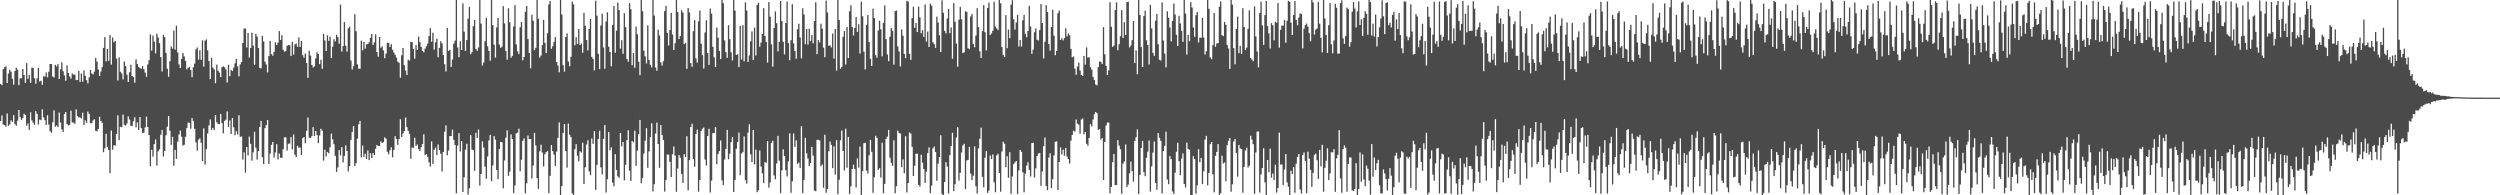 <svg xmlns="http://www.w3.org/2000/svg" width="1920" height="150"><path d="M0 64.394h1v28.585H0zM1 65.357h1v23.313H1zM2 53.173h1v42.427H2zM3 51.640h1v44.448H3zM4 50.958h1v46.385H4zM5 63.750h1v23.411H5zM6 56.478h1v40.145H6zM7 53.522h1v42.092H7zM8 55.042h1v37.340H8zM9 60.443h1v33.227H9zM10 65.046h1v23.372H10zM11 54.535h1v40.745H11zM12 51.985h1v44.603H12zM13 53.485h1v39.234H13zM14 65.416h1v19.047H14zM15 60.154h1v29.701H15zM16 60.121h1v31.980H16zM17 52.992h1v37.758H17zM18 57.608h1v29.810H18zM19 63.730h1v24.576H19zM20 48.500h1v48.070H20zM21 60.542h1v34.252H21zM22 57.497h1v42.224H22zM23 63.701h1v22.587H23zM24 51.923h1v40.535H24zM25 52.290h1v41.966H25zM26 60.045h1v35.758H26zM27 64.333h1v21.012H27zM28 60.196h1v27.289H28zM29 52.036h1v43.616H29zM30 62.555h1v29.237H30zM31 61.976h1v30.367H31zM32 65.165h1v18.733H32zM33 58.590h1v31.497H33zM34 58.905h1v33.404H34zM35 55.662h1v40.356H35zM36 59.381h1v29.146H36zM37 55.115h1v40.549H37zM38 49.152h1v51.592H38zM39 49.141h1v52.806H39zM40 58.748h1v35.249H40zM41 59.481h1v25.257H41zM42 49.804h1v47.501H42zM43 51.043h1v45.269H43zM44 49.240h1v48.460H44zM45 60.658h1v25.842H45zM46 53.206h1v40.877H46zM47 47.922h1v51.369H47zM48 54.750h1v46.591H48zM49 57.969h1v29.633H49zM50 62.007h1v23.986H50zM51 50.205h1v45.060H51zM52 56.041h1v40.253H52zM53 58.747h1v37.092H53zM54 60.417h1v24.581H54zM55 56.422h1v37.513H55zM56 57.346h1v36.816H56zM57 57.369h1v37.696H57zM58 61.544h1v22.475H58zM59 61.422h1v27.730H59zM60 54.484h1v35.633H60zM61 62.946h1v27.285H61zM62 56.425h1v34.504H62zM63 62.697h1v23.849H63zM64 54.049h1v41.940H64zM65 58.288h1v34.181H65zM66 61.571h1v32.806H66zM67 64.042h1v21.625H67zM68 59.384h1v28.072H68zM69 53.721h1v40.875H69zM70 56.424h1v38.251H70zM71 57.139h1v35.378H71zM72 54.996h1v36.552H72zM73 44.460h1v56.059H73zM74 47.306h1v53.584H74zM75 53.387h1v45.678H75zM76 58.387h1v31.334H76zM77 54.932h1v37.901H77zM78 51.562h1v42.744H78zM79 36.755h1v80.177H79zM80 28.450h1v85.495H80zM81 47.154h1v55.606H81zM82 37.514h1v75.273H82zM83 46.736h1v68.397H83zM84 26.972h1v106.012H84zM85 49.601h1v50.715H85zM86 28.753h1v86.191H86zM87 32.430h1v79.104H87zM88 31.430h1v80.447H88zM89 44.984h1v57.929H89zM90 61.850h1v26.736H90zM91 44.066h1v63.548H91zM92 55.103h1v42.262H92zM93 56.421h1v41.340H93zM94 60.963h1v27.067H94zM95 47.263h1v48.583H95zM96 50.784h1v45.711H96zM97 57.364h1v37.522H97zM98 62.970h1v26.407H98zM99 55.496h1v36.318H99zM100 49.596h1v46.905H100zM101 58.362h1v38.516H101zM102 59.235h1v33.842H102zM103 63.485h1v26.570H103zM104 45.604h1v52.211H104zM105 49.114h1v44.950H105zM106 51.400h1v48.474H106zM107 52.293h1v37.584H107zM108 52.827h1v45.525H108zM109 50.803h1v51.371H109zM110 53.140h1v48.722H110zM111 55.781h1v42.114H111zM112 58.985h1v30.556H112zM113 49.485h1v47.978H113zM114 46.298h1v57.450H114zM115 26.403h1v101.230H115zM116 38.870h1v76.198H116zM117 27.407h1v92.862H117zM118 31.977h1v78.717H118zM119 41.035h1v66.062H119zM120 25.905h1v101.295H120zM121 28.779h1v87.467H121zM122 33.156h1v81.535H122zM123 43.807h1v59.688H123zM124 54.878h1v44.917H124zM125 26.741h1v93.479H125zM126 28.459h1v87.458H126zM127 40.610h1v63.216H127zM128 52.768h1v44.536H128zM129 58.994h1v30.070H129zM130 46.988h1v53.443H130zM131 35.602h1v75.676H131zM132 37.342h1v67.771H132zM133 23.504h1v103.819H133zM134 38.018h1v77.092H134zM135 19.715h1v102.303H135zM136 40.269h1v68.487H136zM137 49.451h1v53.846H137zM138 52.199h1v48.108H138zM139 45.284h1v59.740H139zM140 40.617h1v71.191H140zM141 43.299h1v67.922H141zM142 46.818h1v58.214H142zM143 53.293h1v45.108H143zM144 52.067h1v42.029H144zM145 51.417h1v43.004H145zM146 53.719h1v45.133H146zM147 59.292h1v31.453H147zM148 51.703h1v41.179H148zM149 48.826h1v50.040H149zM150 37.894h1v71.537H150zM151 36.439h1v79.286H151zM152 45.807h1v61.433H152zM153 38.619h1v67.630H153zM154 45.984h1v63.653H154zM155 30.975h1v92.791H155zM156 51.220h1v47.393H156zM157 31.236h1v95.132H157zM158 30.256h1v84.304H158zM159 38.656h1v63.837H159zM160 46.933h1v49.389H160zM161 60.745h1v30.995H161zM162 44.343h1v55.435H162zM163 51.863h1v46.360H163zM164 53.277h1v46.710H164zM165 63.882h1v24.463H165zM166 49.654h1v44.185H166zM167 54.305h1v40.904H167zM168 55.725h1v39.592H168zM169 59.244h1v28.238H169zM170 51.534h1v43.024H170zM171 50.937h1v51.474H171zM172 51.639h1v41.241H172zM173 53.349h1v38.581H173zM174 63.383h1v22.195H174zM175 49.758h1v47.726H175zM176 58.482h1v34.057H176zM177 53.642h1v49.213H177zM178 54.541h1v36.062H178zM179 51.940h1v45.847H179zM180 48.642h1v55.266H180zM181 45.201h1v55.624H181zM182 50.991h1v52.342H182zM183 58.612h1v29.922H183zM184 49.433h1v55.676H184zM185 47.618h1v57.179H185zM186 33.081h1v89.486H186zM187 21.918h1v95.107H187zM188 21.925h1v110.610H188zM189 36.479h1v76.405H189zM190 25.233h1v94.103H190zM191 44.201h1v60.727H191zM192 36.881h1v73.623H192zM193 25.157h1v98.252H193zM194 35.085h1v81.941H194zM195 49.831h1v51.400H195zM196 26.028h1v87.384H196zM197 28.006h1v94.580H197zM198 36.891h1v79.073H198zM199 52.140h1v45.400H199zM200 52.510h1v40.370H200zM201 27.484h1v93.308H201zM202 31.835h1v94.160H202zM203 47.305h1v51.100H203zM204 49.524h1v46.575H204zM205 55.621h1v36.603H205zM206 43.065h1v82.838H206zM207 31.416h1v86.598H207zM208 41.597h1v69.650H208zM209 42.728h1v66.351H209zM210 39.826h1v81.115H210zM211 32.460h1v84.615H211zM212 34.665h1v76.078H212zM213 32.783h1v89.627H213zM214 23.864h1v94.036H214zM215 30.657h1v90.463H215zM216 26.979h1v94.236H216zM217 38.190h1v76.397H217zM218 39.677h1v65.779H218zM219 39.245h1v66.219H219zM220 35.247h1v80.424H220zM221 34.650h1v75.746H221zM222 34.661h1v75.576H222zM223 43.067h1v62.259H223zM224 32.100h1v82.600H224zM225 41.912h1v61.371H225zM226 34.075h1v84.748H226zM227 33.422h1v87.248H227zM228 35.946h1v76.016H228zM229 28.702h1v84.779H229zM230 36.116h1v77.245H230zM231 31.362h1v87.711H231zM232 42.422h1v63.647H232zM233 44.359h1v60.863H233zM234 41.170h1v68.845H234zM235 48.393h1v52.043H235zM236 59.815h1v30.435H236zM237 39.007h1v66.742H237zM238 42.637h1v63.288H238zM239 49.865h1v54.745H239zM240 51.745h1v45.890H240zM241 51.004h1v53.510H241zM242 44.831h1v55.783H242zM243 40.138h1v63.609H243zM244 41.453h1v68.529H244zM245 49.240h1v54.784H245zM246 45.913h1v52.937H246zM247 52.900h1v47.432H247zM248 26.014h1v97.320H248zM249 31.066h1v83.918H249zM250 39.152h1v81.088H250zM251 27.205h1v89.502H251zM252 31.361h1v86.400H252zM253 28.190h1v84.897H253zM254 44.572h1v58.087H254zM255 35.942h1v71.009H255zM256 30.046h1v80.763H256zM257 31.787h1v87.934H257zM258 26.654h1v105.345H258zM259 28.477h1v100.139H259zM260 33.566h1v81.691H260zM261 3.478h1v115.901H261zM262 39.569h1v73.402H262zM263 35.369h1v89.350H263zM264 16.872h1v102.850H264zM265 35.135h1v76.502H265zM266 39.609h1v76.383H266zM267 21.715h1v109.962H267zM268 20.541h1v107.048H268zM269 46.430h1v61.038H269zM270 53.387h1v47.941H270zM271 50.836h1v45.964H271zM272 10.918h1v116.653H272zM273 24.030h1v101.281H273zM274 49.452h1v57.069H274zM275 52.745h1v42.740H275zM276 52.784h1v40.076H276zM277 31.253h1v89.561H277zM278 38.623h1v73.169H278zM279 32.254h1v88.201H279zM280 37.386h1v80.659H280zM281 34.137h1v87.914H281zM282 33.739h1v81.833H282zM283 32.518h1v90.467H283zM284 29.087h1v88.645H284zM285 26.178h1v95.207H285zM286 34.504h1v83.032H286zM287 32.552h1v86.465H287zM288 26.371h1v87.901H288zM289 39.947h1v71.427H289zM290 43.532h1v68.579H290zM291 28.380h1v83.628H291zM292 36.646h1v71.937H292zM293 35.545h1v74.220H293zM294 38.721h1v70.510H294zM295 44.709h1v60.799H295zM296 41.182h1v65.362H296zM297 32.947h1v83.646H297zM298 33.134h1v85.328H298zM299 36.084h1v79.403H299zM300 33.972h1v79.138H300zM301 38.215h1v82.641H301zM302 40.286h1v74.843H302zM303 42.148h1v62.446H303zM304 44.233h1v62.530H304zM305 47.365h1v63.818H305zM306 48.216h1v58.701H306zM307 59.612h1v31.977H307zM308 42.428h1v62.850H308zM309 36.838h1v65.770H309zM310 50.080h1v50.517H310zM311 54.156h1v36.164H311zM312 57.564h1v40.021H312zM313 45.885h1v54.540H313zM314 46.519h1v56.305H314zM315 32.121h1v89.782H315zM316 32.391h1v80.879H316zM317 37.565h1v76.032H317zM318 45.061h1v60.713H318zM319 34.716h1v77.316H319zM320 38.379h1v72.629H320zM321 28.061h1v86.474H321zM322 32.375h1v83.487H322zM323 35.986h1v77.134H323zM324 39.156h1v71.450H324zM325 40.155h1v62.941H325zM326 37.304h1v81.796H326zM327 35.542h1v82.869H327zM328 33.419h1v87.087H328zM329 27.756h1v96.878H329zM330 21.611h1v106.317H330zM331 32.011h1v76.559H331zM332 25.144h1v100.721H332zM333 38.100h1v76.939H333zM334 32.506h1v80.879H334zM335 29.682h1v89.387H335zM336 43.937h1v67.086H336zM337 36.754h1v78.458H337zM338 31.688h1v86.363H338zM339 33.344h1v98.385H339zM340 42.308h1v74.402H340zM341 49.346h1v51.840H341zM342 54.937h1v41.374H342zM343 21.499h1v97.812H343zM344 39.174h1v76.436H344zM345 38.217h1v66.324H345zM346 51.395h1v53.027H346zM347 45.678h1v53.863H347zM348 33.543h1v73.839H348zM349 31.185h1v80.233H349zM350 -0.190h1v148.596H350zM351 36.421h1v75.448H351zM352 43.945h1v58.306H352zM353 31.717h1v84.597H353zM354 38.376h1v69.918H354zM355 2.610h1v144.830H355zM356 24.341h1v111.733H356zM357 39.165h1v75.712H357zM358 30.804h1v79.569H358zM359 14.263h1v135.151H359zM360 5.274h1v139.388H360zM361 41.661h1v62.122H361zM362 40.039h1v74.873H362zM363 20.141h1v95.187H363zM364 15.421h1v115.756H364zM365 37.490h1v64.488H365zM366 39.039h1v66.944H366zM367 36.460h1v62.963H367zM368 -0.493h1v142.992H368zM369 18.081h1v115.548H369zM370 50.394h1v58.145H370zM371 47.900h1v65.406H371zM372 31.736h1v96.225H372zM373 13.728h1v123.556H373zM374 35.508h1v84.708H374zM375 39.062h1v68.768H375zM376 46.575h1v57.071H376zM377 -0.747h1v139.782H377zM378 19.261h1v107.768H378zM379 34.312h1v70.223H379zM380 44.228h1v63.057H380zM381 21.038h1v109.536H381zM382 13.805h1v123.679H382zM383 34.211h1v80.304H383zM384 36.778h1v72.189H384zM385 35.788h1v73.496H385zM386 4.712h1v139.909H386zM387 17.963h1v105.284H387zM388 39.208h1v66.553H388zM389 45.834h1v54.248H389zM390 6.341h1v128.733H390zM391 17.071h1v114.775H391zM392 44.314h1v58.907H392zM393 42.862h1v63.871H393zM394 20.340h1v127.846H394zM395 3.927h1v138.554H395zM396 34.110h1v68.346H396zM397 39.430h1v62.439H397zM398 41.588h1v57.258H398zM399 20.938h1v110.629H399zM400 16.899h1v105.799H400zM401 46.344h1v61.840H401zM402 43.791h1v62.541H402zM403 9.081h1v139.323H403zM404 4.633h1v136.171H404zM405 30.057h1v73.964H405zM406 40.686h1v66.185H406zM407 52.424h1v54.274H407zM408 11.356h1v125.700H408zM409 15.907h1v111.199H409zM410 38.620h1v63.445H410zM411 36.693h1v75.033H411zM412 -0.375h1v137.077H412zM413 14.367h1v130.682H413zM414 44.258h1v71.976H414zM415 42.656h1v68.454H415zM416 34.604h1v82.545H416zM417 15.226h1v112.610H417zM418 32.887h1v85.595H418zM419 40.691h1v76.172H419zM420 25.622h1v90.233H420zM421 3.411h1v144.871H421zM422 0.726h1v134.265H422zM423 37.474h1v74.001H423zM424 35.557h1v80.480H424zM425 32.128h1v86.629H425zM426 28.465h1v98.927H426zM427 47.635h1v68.728H427zM428 50.253h1v55.644H428zM429 55.560h1v38.478H429zM430 -0.295h1v150.151H430zM431 11.127h1v131.789H431zM432 50.097h1v52.021H432zM433 55.001h1v40.232H433zM434 28.438h1v87.588H434zM435 25.650h1v103.046H435zM436 47.230h1v47.703H436zM437 50.888h1v52.602H437zM438 43.644h1v61.614H438zM439 1.236h1v147.226H439zM440 3.303h1v146.545H440zM441 34.777h1v79.796H441zM442 28.577h1v82.138H442zM443 33.836h1v85.766H443zM444 22.229h1v101.668H444zM445 34.497h1v81.694H445zM446 33.458h1v83.720H446zM447 40.503h1v69.043H447zM448 9.807h1v131.476H448zM449 19.824h1v108.679H449zM450 30.773h1v80.176H450zM451 38.722h1v69.049H451zM452 22.257h1v109.384H452zM453 14.617h1v119.933H453zM454 43.689h1v62.690H454zM455 45.281h1v65.217H455zM456 54.136h1v46.620H456zM457 0.533h1v145.354H457zM458 12.056h1v114.543H458zM459 41.392h1v65.367H459zM460 53.067h1v47.275H460zM461 19.548h1v108.957H461zM462 10.435h1v123.557H462zM463 36.471h1v70.196H463zM464 52.792h1v43.240H464zM465 16.475h1v131.415H465zM466 9.496h1v128.095H466zM467 35.819h1v65.607H467zM468 39.948h1v75.524H468zM469 50.915h1v62.230H469zM470 19.276h1v120.972H470zM471 4.613h1v138.465H471zM472 40.520h1v77.872H472zM473 23.507h1v107.026H473zM474 1.945h1v133.522H474zM475 7.728h1v128.803H475zM476 37.256h1v64.903H476zM477 30.845h1v81.595H477zM478 41.317h1v67.756H478zM479 10.220h1v128.338H479zM480 20.842h1v105.701H480zM481 45.299h1v62.365H481zM482 47.373h1v52.654H482zM483 2.336h1v128.727H483zM484 7.083h1v131.885H484zM485 50.012h1v58.301H485zM486 40.759h1v68.432H486zM487 52.072h1v48.326H487zM488 20.356h1v107.052H488zM489 26.274h1v89.438H489zM490 47.409h1v55.595H490zM491 57.678h1v34.448H491zM492 -0.491h1v141.233H492zM493 8.604h1v128.135H493zM494 38.908h1v78.965H494zM495 43.281h1v64.774H495zM496 48.683h1v49.785H496zM497 19.424h1v109.425H497zM498 46.039h1v70.166H498zM499 49.784h1v55.546H499zM500 51.765h1v42.931H500zM501 -0.642h1v147.613H501zM502 11.966h1v129.513H502zM503 51.857h1v50.654H503zM504 54.359h1v39.813H504zM505 22.800h1v87.862H505zM506 27.250h1v101.639H506zM507 47.878h1v48.172H507zM508 50.328h1v53.418H508zM509 47.023h1v60.518H509zM510 8.538h1v138.600H510zM511 4.467h1v133.738H511zM512 25.211h1v93.495H512zM513 34.918h1v83.867H513zM514 23.088h1v101.154H514zM515 9.841h1v126.094H515zM516 26.488h1v91.946H516zM517 38.415h1v74.096H517zM518 33.194h1v86.213H518zM519 -0.316h1v147.621H519zM520 9.157h1v120.302H520zM521 29.994h1v89.128H521zM522 27.714h1v93.369H522zM523 7.936h1v125.651H523zM524 9.654h1v130.853H524zM525 33.903h1v84.511H525zM526 32.854h1v87.842H526zM527 52.872h1v51.786H527zM528 6.098h1v140.142H528zM529 9.529h1v113.444H529zM530 48.492h1v49.102H530zM531 51.311h1v43.706H531zM532 23.970h1v98.178H532zM533 15.495h1v112.518H533zM534 44.817h1v58.111H534zM535 48.069h1v51.488H535zM536 16.404h1v130.789H536zM537 8.057h1v130.169H537zM538 33.529h1v67.128H538zM539 42.386h1v56.450H539zM540 52.645h1v45.294H540zM541 24.916h1v97.619H541zM542 15.590h1v111.581H542zM543 40.641h1v63.880H543zM544 49.830h1v49.108H544zM545 6.600h1v141.284H545zM546 10.511h1v128.196H546zM547 35.912h1v66.373H547zM548 44.071h1v58.067H548zM549 51.512h1v46.142H549zM550 21.179h1v104.884H550zM551 28.894h1v89.429H551zM552 39.091h1v77.000H552zM553 45.358h1v62.532H553zM554 -0.645h1v139.114H554zM555 2.452h1v139.756H555zM556 31.009h1v91.530H556zM557 40.040h1v74.344H557zM558 44.387h1v55.344H558zM559 19.344h1v102.947H559zM560 30.175h1v87.794H560zM561 40.205h1v69.026H561zM562 46.377h1v58.796H562zM563 -0.925h1v148.454H563zM564 8.124h1v130.129H564zM565 42.125h1v72.115H565zM566 41.605h1v67.449H566zM567 51.490h1v50.310H567zM568 19.880h1v114.740H568zM569 45.752h1v72.198H569zM570 19.308h1v97.573H570zM571 47.032h1v57.705H571zM572 1.841h1v136.504H572zM573 8.088h1v132.928H573zM574 47.496h1v54.318H574zM575 42.612h1v52.839H575zM576 31.819h1v86.687H576zM577 24.092h1v100.324H577zM578 46.034h1v53.801H578zM579 21.242h1v104.957H579zM580 42.572h1v72.390H580zM581 3.724h1v143.863H581zM582 2.091h1v144.022H582zM583 35.866h1v79.671H583zM584 32.625h1v95.255H584zM585 26.118h1v107.069H585zM586 6.296h1v134.299H586zM587 27.608h1v96.908H587zM588 32.207h1v92.810H588zM589 48.070h1v60.199H589zM590 1.658h1v142.524H590zM591 12.781h1v127.337H591zM592 33.975h1v75.636H592zM593 51.208h1v56.918H593zM594 21.485h1v113.273H594zM595 8.759h1v128.955H595zM596 17.853h1v107.672H596zM597 39.403h1v64.918H597zM598 32.248h1v91.137H598zM599 0.786h1v147.481H599zM600 16.262h1v114.547H600zM601 32.091h1v82.609H601zM602 41.714h1v78.038H602zM603 17.649h1v112.995H603zM604 1.170h1v134.323H604zM605 33.140h1v90.830H605zM606 46.157h1v56.230H606zM607 30.938h1v117.141H607zM608 3.210h1v136.044H608zM609 33.322h1v69.181H609zM610 39.174h1v73.613H610zM611 45.162h1v62.601H611zM612 22.485h1v103.331H612zM613 18.238h1v106.708H613zM614 28.718h1v100.430H614zM615 44.818h1v52.115H615zM616 6.387h1v141.915H616zM617 11.099h1v127.165H617zM618 33.953h1v71.895H618zM619 22.259h1v95.464H619zM620 34.224h1v87.433H620zM621 22.004h1v105.531H621zM622 31.536h1v93.631H622zM623 26.925h1v85.913H623zM624 33.282h1v86.225H624zM625 16.143h1v130.232H625zM626 1.734h1v145.143H626zM627 41.557h1v65.901H627zM628 30.822h1v76.477H628zM629 32.537h1v75.270H629zM630 18.201h1v109.428H630zM631 22.030h1v104.295H631zM632 36.562h1v107.678H632zM633 43.933h1v59.539H633zM634 0.444h1v147.635H634zM635 9.505h1v135.622H635zM636 35.242h1v80.910H636zM637 34.762h1v73.907H637zM638 36.452h1v74.789H638zM639 25.817h1v103.331H639zM640 44.981h1v67.472H640zM641 22.265h1v111.885H641zM642 54.203h1v53.400H642zM643 -0.350h1v149.509H643zM644 15.356h1v122.741H644zM645 52.745h1v54.972H645zM646 51.345h1v48.880H646zM647 28.203h1v87.781H647zM648 23.799h1v107.060H648zM649 49.512h1v49.354H649zM650 20.616h1v108.200H650zM651 44.572h1v60.580H651zM652 8.673h1v140.271H652zM653 3.991h1v139.087H653zM654 20.709h1v109.075H654zM655 27.214h1v99.257H655zM656 21.459h1v108.323H656zM657 13.010h1v130.986H657zM658 24.534h1v97.114H658zM659 18.620h1v110.106H659zM660 41.099h1v71.560H660zM661 1.349h1v150.210H661zM662 12.494h1v118.946H662zM663 39.694h1v70.329H663zM664 53.315h1v56.301H664zM665 19.186h1v111.777H665zM666 11.527h1v121.797H666zM667 32.292h1v87.047H667zM668 45.120h1v62.368H668zM669 50.679h1v65.901H669zM670 6.639h1v141.425H670zM671 13.814h1v122.293H671zM672 42.318h1v61.948H672zM673 44.336h1v61.537H673zM674 23.445h1v107.050H674zM675 15.917h1v113.311H675zM676 22.516h1v113.843H676zM677 43.261h1v66.364H677zM678 17.513h1v130.927H678zM679 4.141h1v137.084H679zM680 30.033h1v76.650H680zM681 41.830h1v63.076H681zM682 47.010h1v52.797H682zM683 28.269h1v92.801H683zM684 21.551h1v103.480H684zM685 23.662h1v103.617H685zM686 49.679h1v58.029H686zM687 8.507h1v139.909H687zM688 8.115h1v134.816H688zM689 35.629h1v64.703H689zM690 39.502h1v62.681H690zM691 51.007h1v51.540H691zM692 22.613h1v105.858H692zM693 27.444h1v94.998H693zM694 41.382h1v91.669H694zM695 44.719h1v59.953H695zM696 0.687h1v147.175H696zM697 1.250h1v139.288H697zM698 41.335h1v60.365H698zM699 45.987h1v56.642H699zM700 13.864h1v98.860H700zM701 5.158h1v130.079H701zM702 21.398h1v105.885H702zM703 17.668h1v100.397H703zM704 24.614h1v93.443H704zM705 5.090h1v136.867H705zM706 13.436h1v129.750H706zM707 25.568h1v93.271H707zM708 23.171h1v101.774H708zM709 28.308h1v101.497H709zM710 3.435h1v137.034H710zM711 31.995h1v99.896H711zM712 24.268h1v93.351H712zM713 36.118h1v77.078H713zM714 2.834h1v145.514H714zM715 4.400h1v138.184H715zM716 32.391h1v81.581H716zM717 33.926h1v78.649H717zM718 36.717h1v80.041H718zM719 12.733h1v126.145H719zM720 17.374h1v108.347H720zM721 27.067h1v93.541H721zM722 39.963h1v63.907H722zM723 0.278h1v148.642H723zM724 9.824h1v140.199H724zM725 23.654h1v116.050H725zM726 25.595h1v98.944H726zM727 14.235h1v113.665H727zM728 6.931h1v141.724H728zM729 25.442h1v93.723H729zM730 21.063h1v91.088H730zM731 45.178h1v56.838H731zM732 2.465h1v144.332H732zM733 16.685h1v124.771H733zM734 33.414h1v72.243H734zM735 51.238h1v46.458H735zM736 15.162h1v123.542H736zM737 5.270h1v127.466H737zM738 14.772h1v102.298H738zM739 40.744h1v70.979H739zM740 40.169h1v70.290H740zM741 8.699h1v136.617H741zM742 9.089h1v114.223H742zM743 37.050h1v85.719H743zM744 37.775h1v75.023H744zM745 12.688h1v120.637H745zM746 10.796h1v127.597H746zM747 33.823h1v101.067H747zM748 36.313h1v76.141H748zM749 27.358h1v115.716H749zM750 6.251h1v142.341H750zM751 20.831h1v93.075H751zM752 39.442h1v67.146H752zM753 44.503h1v53.484H753zM754 23.837h1v112.007H754zM755 3.917h1v139.941H755zM756 24.734h1v96.415H756zM757 38.684h1v77.234H757zM758 6.120h1v141.996H758zM759 2.025h1v144.279H759zM760 26.913h1v92.500H760zM761 25.692h1v96.456H761zM762 23.575h1v95.038H762zM763 1.297h1v138.756H763zM764 20.440h1v127.204H764zM765 21.788h1v97.568H765zM766 23.166h1v94.891H766zM767 -0.352h1v133.263H767zM768 2.511h1v144.669H768zM769 36.202h1v80.155H769zM770 42.166h1v66.664H770zM771 43.830h1v66.576H771zM772 11.604h1v116.774H772zM773 37.089h1v82.924H773zM774 22.747h1v113.820H774zM775 29.335h1v87.483H775zM776 3.583h1v145.232H776zM777 0.173h1v135.376H777zM778 14.736h1v111.391H778zM779 22.734h1v101.978H779zM780 17.245h1v106.384H780zM781 11.506h1v137.415H781zM782 35.665h1v95.226H782zM783 30.726h1v84.403H783zM784 35.747h1v80.827H784zM785 15.573h1v116.696H785zM786 11.466h1v136.263H786zM787 25.987h1v107.342H787zM788 28.628h1v98.551H788zM789 23.801h1v100.843H789zM790 4.491h1v125.955H790zM791 20.322h1v115.277H791zM792 41.394h1v68.482H792zM793 38.058h1v71.653H793zM794 24.747h1v111.610H794zM795 21.829h1v107.512H795zM796 30.464h1v89.380H796zM797 31.101h1v86.839H797zM798 23.135h1v94.382H798zM799 3.148h1v139.512H799zM800 17.658h1v114.039H800zM801 44.831h1v67.433H801zM802 32.041h1v73.592H802zM803 4.010h1v138.854H803zM804 9.266h1v136.860H804zM805 33.795h1v87.252H805zM806 38.871h1v78.830H806zM807 20.788h1v123.720H807zM808 7.588h1v130.090H808zM809 27.379h1v91.953H809zM810 42.394h1v66.454H810zM811 39.151h1v69.422H811zM812 10.089h1v135.822H812zM813 8.122h1v116.297H813zM814 30.671h1v82.531H814zM815 29.410h1v89.239H815zM816 31.010h1v83.946H816zM817 29.262h1v90.306H817zM818 21.728h1v91.989H818zM819 27.965h1v92.319H819zM820 25.713h1v96.406H820zM821 27.099h1v98.524H821zM822 37.532h1v70.433H822zM823 44.031h1v59.589H823zM824 43.340h1v57.099H824zM825 52.737h1v48.345H825zM826 57.441h1v34.289H826zM827 51.103h1v43.853H827zM828 48.081h1v47.664H828zM829 54.147h1v48.514H829zM830 57.673h1v34.018H830zM831 58.429h1v32.517H831zM832 42.979h1v60.220H832zM833 49.674h1v51.660H833zM834 36.424h1v74.005H834zM835 44.218h1v67.690H835zM836 43.907h1v62.017H836zM837 51.488h1v43.963H837zM838 53.402h1v43.692H838zM839 59.031h1v32.792H839zM840 61.479h1v26.147H840zM841 64.898h1v21.142H841zM842 65.589h1v21.322H842zM843 51.562h1v48.153H843zM844 47.158h1v52.020H844zM845 47.691h1v59.534H845zM846 49.234h1v56.789H846zM847 20.844h1v117.408H847zM848 41.653h1v67.407H848zM849 50.630h1v45.800H849zM850 57.621h1v36.560H850zM851 54.007h1v40.086H851zM852 1.691h1v146.801H852zM853 20.584h1v122.967H853zM854 35.989h1v88.603H854zM855 35.048h1v83.157H855zM856 7.689h1v134.486H856zM857 1.746h1v140.355H857zM858 38.626h1v68.982H858zM859 33.961h1v77.855H859zM860 27.862h1v86.703H860zM861 7.756h1v141.018H861zM862 29.149h1v96.520H862zM863 17.024h1v106.999H863zM864 26.941h1v84.018H864zM865 1.606h1v141.963H865zM866 1.259h1v140.522H866zM867 36.393h1v96.702H867zM868 34.965h1v89.124H868zM869 30.861h1v100.632H869zM870 16.146h1v123.365H870zM871 48.457h1v59.898H871zM872 38.729h1v66.674H872zM873 56.967h1v42.421H873zM874 -0.513h1v149.380H874zM875 11.449h1v122.835H875zM876 36.222h1v77.453H876zM877 51.488h1v56.687H877zM878 12.372h1v119.879H878zM879 8.191h1v127.089H879zM880 30.917h1v90.224H880zM881 34.574h1v81.909H881zM882 49.529h1v58.361H882zM883 3.733h1v143.461H883zM884 21.831h1v105.978H884zM885 40.540h1v76.679H885zM886 42.930h1v65.701H886zM887 15.879h1v124.627H887zM888 10.825h1v134.966H888zM889 33.931h1v68.285H889zM890 45.949h1v59.846H890zM891 46.488h1v61.682H891zM892 1.819h1v146.709H892zM893 31.148h1v84.872H893zM894 41.237h1v70.810H894zM895 51.737h1v49.382H895zM896 8.722h1v129.165H896zM897 13.692h1v127.819H897zM898 21.103h1v98.783H898zM899 31.778h1v90.420H899zM900 16.057h1v131.010H900zM901 2.733h1v146.190H901zM902 11.156h1v121.441H902zM903 26.748h1v89.787H903zM904 35.333h1v74.336H904zM905 12.060h1v111.713H905zM906 18.000h1v116.562H906zM907 23.742h1v98.016H907zM908 32.133h1v85.741H908zM909 -0.456h1v141.789H909zM910 10.404h1v133.648H910zM911 41.856h1v67.664H911zM912 26.773h1v87.615H912zM913 31.711h1v83.277H913zM914 1.644h1v148.939H914zM915 5.713h1v144.874H915zM916 21.091h1v98.815H916zM917 28.273h1v93.960H917zM918 11.604h1v137.120H918zM919 9.222h1v133.123H919zM920 32.594h1v82.041H920zM921 28.935h1v95.607H921zM922 29.046h1v92.240H922zM923 13.734h1v127.642H923zM924 28.873h1v102.725H924zM925 41.860h1v65.349H925zM926 39.322h1v65.028H926zM927 -0.679h1v143.033H927zM928 6.750h1v126.180H928zM929 44.101h1v66.595H929zM930 45.436h1v63.615H930zM931 34.639h1v99.285H931zM932 10.047h1v137.669H932zM933 35.908h1v83.793H933zM934 33.428h1v83.245H934zM935 33.070h1v77.571H935zM936 5.189h1v144.548H936zM937 1.156h1v147.150H937zM938 26.970h1v92.571H938zM939 27.735h1v97.827H939zM940 16.790h1v108.006H940zM941 19.063h1v120.256H941zM942 34.523h1v77.003H942zM943 37.234h1v70.843H943zM944 52.966h1v53.085H944zM945 -0.673h1v147.932H945zM946 3.594h1v137.969H946zM947 36.970h1v71.727H947zM948 49.415h1v57.345H948zM949 22.214h1v95.185H949zM950 12.773h1v122.924H950zM951 40.782h1v70.542H951zM952 35.256h1v78.757H952zM953 41.410h1v73.027H953zM954 6.221h1v141.782H954zM955 20.664h1v107.490H955zM956 38.501h1v77.061H956zM957 36.567h1v76.807H957zM958 22.156h1v106.472H958zM959 7.923h1v119.375H959zM960 44.477h1v59.750H960zM961 45.770h1v61.389H961zM962 47.037h1v63.670H962zM963 4.863h1v144.007H963zM964 27.951h1v89.140H964zM965 39.529h1v61.542H965zM966 51.767h1v49.126H966zM967 9.942h1v137.989H967zM968 1.283h1v132.682H968zM969 19.525h1v109.523H969zM970 34.527h1v79.268H970zM971 11.586h1v128.498H971zM972 0.771h1v149.324H972zM973 20.091h1v102.791H973zM974 25.633h1v106.645H974zM975 37.276h1v76.931H975zM976 17.842h1v118.672H976zM977 19.371h1v113.867H977zM978 30.976h1v107.250H978zM979 16.740h1v109.751H979zM980 17.416h1v130.538H980zM981 2.356h1v141.996H981zM982 36.561h1v65.347H982zM983 22.853h1v103.509H983zM984 19.672h1v106.625H984zM985 19.662h1v122.468H985zM986 15.408h1v114.865H986zM987 32.803h1v85.521H987zM988 15.960h1v124.128H988zM989 0.643h1v142.810H989zM990 1.357h1v148.430H990zM991 17.339h1v113.758H991zM992 26.895h1v106.667H992zM993 11.563h1v116.764H993zM994 0.815h1v147.133H994zM995 15.312h1v110.438H995zM996 19.436h1v101.059H996zM997 13.593h1v104.690H997zM998 10.285h1v135.248H998zM999 10.809h1v137.763H999zM1000 37.183h1v81.886H1000zM1001 22.031h1v95.054H1001zM1002 19.266h1v104.286H1002zM1003 18.067h1v130.269H1003zM1004 20.485h1v96.001H1004zM1005 25.508h1v96.378H1005zM1006 31.708h1v98.684H1006zM1007 -0.379h1v143.875H1007zM1008 1.838h1v130.936H1008zM1009 26.535h1v92.443H1009zM1010 22.715h1v95.248H1010zM1011 21.846h1v101.201H1011zM1012 1.442h1v135.950H1012zM1013 18.179h1v96.914H1013zM1014 29.051h1v98.716H1014zM1015 40.235h1v70.970H1015zM1016 0.017h1v147.209H1016zM1017 14.174h1v114.707H1017zM1018 26.857h1v96.565H1018zM1019 40.647h1v73.206H1019zM1020 19.359h1v118.964H1020zM1021 2.288h1v130.964H1021zM1022 33.977h1v82.962H1022zM1023 40.979h1v76.000H1023zM1024 31.108h1v83.434H1024zM1025 2.881h1v144.458H1025zM1026 5.916h1v115.810H1026zM1027 41.146h1v77.750H1027zM1028 41.227h1v58.704H1028zM1029 2.395h1v134.678H1029zM1030 0.229h1v147.769H1030zM1031 29.487h1v84.920H1031zM1032 33.689h1v77.937H1032zM1033 27.745h1v85.819H1033zM1034 5.850h1v141.406H1034zM1035 7.034h1v118.855H1035zM1036 35.802h1v85.013H1036zM1037 32.460h1v88.461H1037zM1038 8.952h1v137.207H1038zM1039 1.580h1v145.225H1039zM1040 6.569h1v138.633H1040zM1041 21.073h1v104.208H1041zM1042 8.631h1v141.758H1042zM1043 1.096h1v144.101H1043zM1044 19.261h1v97.798H1044zM1045 14.806h1v124.748H1045zM1046 27.612h1v90.909H1046zM1047 13.681h1v124.075H1047zM1048 8.664h1v134.261H1048zM1049 10.676h1v116.461H1049zM1050 26.679h1v102.890H1050zM1051 -0.104h1v138.784H1051zM1052 1.641h1v147.839H1052zM1053 27.250h1v83.385H1053zM1054 18.195h1v117.505H1054zM1055 28.129h1v92.864H1055zM1056 11.290h1v119.312H1056zM1057 35.673h1v89.752H1057zM1058 28.436h1v94.335H1058zM1059 21.035h1v121.219H1059zM1060 14.257h1v134.147H1060zM1061 0.271h1v148.434H1061zM1062 12.523h1v117.608H1062zM1063 26.190h1v107.014H1063zM1064 2.297h1v135.289H1064zM1065 1.807h1v144.477H1065zM1066 19.393h1v117.916H1066zM1067 17.447h1v111.646H1067zM1068 21.020h1v113.900H1068zM1069 11.408h1v138.349H1069zM1070 9.026h1v134.722H1070zM1071 31.228h1v88.357H1071zM1072 14.889h1v102.464H1072zM1073 22.340h1v99.573H1073zM1074 9.984h1v130.105H1074zM1075 26.951h1v94.113H1075zM1076 37.053h1v79.119H1076zM1077 40.792h1v76.265H1077zM1078 1.030h1v147.531H1078zM1079 1.270h1v147.623H1079zM1080 28.025h1v92.307H1080zM1081 30.937h1v90.714H1081zM1082 28.644h1v91.884H1082zM1083 3.306h1v140.915H1083zM1084 24.192h1v92.689H1084zM1085 41.923h1v66.230H1085zM1086 41.471h1v69.372H1086zM1087 10.814h1v135.256H1087zM1088 12.718h1v116.106H1088zM1089 36.203h1v79.218H1089zM1090 30.921h1v82.671H1090zM1091 27.811h1v96.519H1091zM1092 18.301h1v112.880H1092zM1093 41.704h1v68.301H1093zM1094 31.418h1v83.281H1094zM1095 50.325h1v51.666H1095zM1096 5.285h1v144.213H1096zM1097 12.857h1v134.983H1097zM1098 21.139h1v100.766H1098zM1099 40.733h1v74.788H1099zM1100 26.603h1v107.510H1100zM1101 1.317h1v137.455H1101zM1102 33.596h1v91.875H1102zM1103 31.624h1v82.418H1103zM1104 35.920h1v77.807H1104zM1105 1.197h1v147.402H1105zM1106 26.666h1v95.669H1106zM1107 31.346h1v86.722H1107zM1108 28.246h1v90.432H1108zM1109 1.480h1v147.099H1109zM1110 0.944h1v147.500H1110zM1111 11.902h1v118.377H1111zM1112 30.958h1v89.783H1112zM1113 10.462h1v124.910H1113zM1114 0.137h1v148.688H1114zM1115 33.362h1v90.901H1115zM1116 21.731h1v107.723H1116zM1117 31.486h1v95.403H1117zM1118 5.827h1v135.072H1118zM1119 3.163h1v146.520H1119zM1120 16.061h1v121.469H1120zM1121 23.456h1v98.042H1121zM1122 18.381h1v130.670H1122zM1123 0.800h1v141.201H1123zM1124 34.306h1v91.399H1124zM1125 10.593h1v117.926H1125zM1126 24.900h1v95.995H1126zM1127 4.108h1v133.959H1127zM1128 23.878h1v103.558H1128zM1129 23.584h1v103.957H1129zM1130 23.702h1v106.039H1130zM1131 0.984h1v146.102H1131zM1132 6.646h1v133.761H1132zM1133 27.817h1v83.998H1133zM1134 22.735h1v97.273H1134zM1135 20.908h1v110.989H1135zM1136 17.250h1v123.286H1136zM1137 28.568h1v91.464H1137zM1138 33.219h1v73.347H1138zM1139 54.735h1v39.073H1139zM1140 23.002h1v104.171H1140zM1141 24.856h1v113.967H1141zM1142 41.071h1v65.885H1142zM1143 47.196h1v57.167H1143zM1144 48.055h1v52.499H1144zM1145 27.842h1v101.360H1145zM1146 45.929h1v61.776H1146zM1147 41.215h1v74.445H1147zM1148 50.185h1v41.361H1148zM1149 10.319h1v137.313H1149zM1150 4.464h1v133.854H1150zM1151 17.863h1v110.178H1151zM1152 14.196h1v108.611H1152zM1153 31.871h1v79.194H1153zM1154 18.370h1v121.656H1154zM1155 48.055h1v63.919H1155zM1156 40.015h1v78.231H1156zM1157 47.839h1v60.933H1157zM1158 6.981h1v129.759H1158zM1159 12.548h1v117.390H1159zM1160 30.961h1v92.599H1160zM1161 37.279h1v78.084H1161zM1162 18.572h1v100.150H1162zM1163 16.459h1v117.170H1163zM1164 42.870h1v67.172H1164zM1165 42.830h1v69.902H1165zM1166 53.763h1v45.410H1166zM1167 8.430h1v133.556H1167zM1168 20.223h1v97.156H1168zM1169 40.133h1v67.439H1169zM1170 54.191h1v42.232H1170zM1171 25.630h1v99.325H1171zM1172 21.581h1v115.599H1172zM1173 42.741h1v66.709H1173zM1174 48.490h1v55.817H1174zM1175 56.313h1v41.977H1175zM1176 18.456h1v109.990H1176zM1177 45.446h1v61.438H1177zM1178 48.342h1v53.068H1178zM1179 54.413h1v39.262H1179zM1180 25.912h1v100.251H1180zM1181 24.876h1v99.479H1181zM1182 47.840h1v60.198H1182zM1183 49.758h1v44.614H1183zM1184 26.373h1v92.841H1184zM1185 23.699h1v104.812H1185zM1186 39.309h1v61.079H1186zM1187 21.711h1v92.970H1187zM1188 36.344h1v78.607H1188zM1189 17.344h1v109.200H1189zM1190 12.728h1v127.389H1190zM1191 33.526h1v88.870H1191zM1192 39.721h1v74.546H1192zM1193 26.542h1v85.919H1193zM1194 11.054h1v118.249H1194zM1195 25.504h1v85.664H1195zM1196 40.730h1v66.201H1196zM1197 46.924h1v54.795H1197zM1198 19.789h1v113.058H1198zM1199 14.096h1v108.692H1199zM1200 46.791h1v53.031H1200zM1201 61.552h1v29.942H1201zM1202 26.609h1v90.845H1202zM1203 17.186h1v114.900H1203zM1204 35.669h1v83.796H1204zM1205 40.376h1v69.473H1205zM1206 53.131h1v44.320H1206zM1207 17.617h1v100.533H1207zM1208 30.850h1v75.036H1208zM1209 53.175h1v52.154H1209zM1210 55.313h1v35.543H1210zM1211 28.634h1v94.715H1211zM1212 24.071h1v109.615H1212zM1213 46.795h1v62.527H1213zM1214 43.381h1v54.960H1214zM1215 43.655h1v54.099H1215zM1216 17.230h1v108.038H1216zM1217 43.262h1v60.789H1217zM1218 39.357h1v73.268H1218zM1219 48.566h1v55.052H1219zM1220 12.064h1v126.263H1220zM1221 10.123h1v133.689H1221zM1222 27.287h1v97.210H1222zM1223 36.209h1v83.265H1223zM1224 34.719h1v96.080H1224zM1225 7.145h1v141.151H1225zM1226 28.390h1v93.988H1226zM1227 28.192h1v91.277H1227zM1228 38.416h1v74.080H1228zM1229 1.405h1v147.396H1229zM1230 8.871h1v124.147H1230zM1231 35.650h1v81.713H1231zM1232 43.855h1v63.778H1232zM1233 23.653h1v104.490H1233zM1234 1.120h1v147.534H1234zM1235 34.797h1v91.814H1235zM1236 35.988h1v74.008H1236zM1237 42.368h1v62.673H1237zM1238 11.444h1v130.268H1238zM1239 14.584h1v111.540H1239zM1240 32.140h1v88.436H1240zM1241 41.241h1v57.037H1241zM1242 10.177h1v122.938H1242zM1243 8.552h1v126.085H1243zM1244 36.519h1v81.892H1244zM1245 35.305h1v79.355H1245zM1246 44.538h1v65.505H1246zM1247 16.525h1v112.309H1247zM1248 37.412h1v78.454H1248zM1249 38.080h1v61.849H1249zM1250 47.471h1v51.621H1250zM1251 23.015h1v110.128H1251zM1252 18.994h1v106.874H1252zM1253 46.133h1v56.464H1253zM1254 47.239h1v59.372H1254zM1255 26.138h1v92.644H1255zM1256 11.509h1v119.634H1256zM1257 32.559h1v72.254H1257zM1258 41.986h1v63.474H1258zM1259 44.661h1v58.832H1259zM1260 16.407h1v102.889H1260zM1261 32.937h1v90.323H1261zM1262 33.581h1v74.244H1262zM1263 33.852h1v79.622H1263zM1264 25.573h1v101.508H1264zM1265 19.098h1v113.908H1265zM1266 35.140h1v86.077H1266zM1267 47.451h1v60.952H1267zM1268 26.736h1v90.137H1268zM1269 2.482h1v135.989H1269zM1270 27.989h1v101.891H1270zM1271 31.956h1v83.677H1271zM1272 26.475h1v95.744H1272zM1273 13.557h1v120.515H1273zM1274 9.838h1v121.641H1274zM1275 30.485h1v76.042H1275zM1276 32.811h1v84.722H1276zM1277 21.200h1v102.363H1277zM1278 2.615h1v135.493H1278zM1279 23.359h1v114.326H1279zM1280 32.138h1v91.969H1280zM1281 25.636h1v88.200H1281zM1282 5.579h1v141.688H1282zM1283 -0.607h1v143.194H1283zM1284 35.091h1v79.680H1284zM1285 39.555h1v71.143H1285zM1286 47.566h1v60.921H1286zM1287 11.326h1v132.477H1287zM1288 29.996h1v88.044H1288zM1289 30.489h1v95.972H1289zM1290 40.234h1v65.995H1290zM1291 2.051h1v147.148H1291zM1292 1.209h1v146.049H1292zM1293 38.309h1v79.263H1293zM1294 17.828h1v107.396H1294zM1295 19.454h1v99.408H1295zM1296 3.757h1v139.926H1296zM1297 19.357h1v96.934H1297zM1298 31.199h1v83.868H1298zM1299 43.965h1v59.561H1299zM1300 7.642h1v140.314H1300zM1301 18.808h1v117.145H1301zM1302 42.720h1v63.122H1302zM1303 49.037h1v51.883H1303zM1304 28.418h1v87.489H1304zM1305 12.700h1v130.355H1305zM1306 33.959h1v88.774H1306zM1307 30.120h1v89.646H1307zM1308 40.973h1v64.455H1308zM1309 13.398h1v134.780H1309zM1310 16.396h1v113.510H1310zM1311 42.488h1v75.420H1311zM1312 26.996h1v89.869H1312zM1313 16.788h1v117.859H1313zM1314 7.916h1v141.355H1314zM1315 30.882h1v95.580H1315zM1316 37.626h1v64.543H1316zM1317 42.730h1v61.370H1317zM1318 0.262h1v146.836H1318zM1319 6.476h1v127.393H1319zM1320 35.202h1v88.154H1320zM1321 53.358h1v49.064H1321zM1322 12.794h1v125.897H1322zM1323 21.220h1v119.433H1323zM1324 30.255h1v92.643H1324zM1325 34.803h1v75.098H1325zM1326 0.099h1v143.851H1326zM1327 0.996h1v146.746H1327zM1328 29.327h1v86.748H1328zM1329 28.970h1v90.854H1329zM1330 27.578h1v87.676H1330zM1331 6.113h1v130.034H1331zM1332 9.781h1v125.970H1332zM1333 30.456h1v89.793H1333zM1334 17.592h1v100.772H1334zM1335 18.515h1v122.104H1335zM1336 1.191h1v141.181H1336zM1337 36.393h1v72.872H1337zM1338 40.395h1v68.470H1338zM1339 34.811h1v82.799H1339zM1340 21.843h1v112.237H1340zM1341 18.956h1v101.689H1341zM1342 30.013h1v91.772H1342zM1343 43.809h1v64.609H1343zM1344 -0.570h1v147.693H1344zM1345 2.844h1v136.087H1345zM1346 42.308h1v75.583H1346zM1347 23.724h1v104.433H1347zM1348 15.602h1v116.199H1348zM1349 10.359h1v137.824H1349zM1350 18.520h1v97.017H1350zM1351 21.211h1v110.110H1351zM1352 23.864h1v106.922H1352zM1353 18.519h1v131.320H1353zM1354 2.798h1v145.383H1354zM1355 32.604h1v93.909H1355zM1356 26.938h1v99.074H1356zM1357 26.353h1v97.908H1357zM1358 6.801h1v141.161H1358zM1359 19.058h1v107.454H1359zM1360 14.101h1v100.356H1360zM1361 36.053h1v87.824H1361zM1362 0.713h1v134.541H1362zM1363 1.495h1v129.148H1363zM1364 37.423h1v79.358H1364zM1365 21.912h1v97.034H1365zM1366 22.996h1v103.862H1366zM1367 8.429h1v136.233H1367zM1368 22.850h1v101.860H1368zM1369 33.742h1v85.341H1369zM1370 39.072h1v69.480H1370zM1371 2.920h1v145.087H1371zM1372 13.934h1v128.275H1372zM1373 27.179h1v94.205H1373zM1374 29.031h1v84.486H1374zM1375 27.439h1v111.768H1375zM1376 7.965h1v135.268H1376zM1377 31.089h1v99.948H1377zM1378 15.879h1v99.265H1378zM1379 32.070h1v81.877H1379zM1380 3.909h1v140.793H1380zM1381 20.349h1v106.024H1381zM1382 25.703h1v89.884H1382zM1383 37.765h1v72.987H1383zM1384 9.422h1v132.052H1384zM1385 13.082h1v135.738H1385zM1386 25.339h1v98.229H1386zM1387 20.561h1v100.999H1387zM1388 22.264h1v107.729H1388zM1389 7.916h1v140.744H1389zM1390 26.677h1v96.527H1390zM1391 38.586h1v80.927H1391zM1392 40.149h1v76.679H1392zM1393 25.771h1v102.730H1393zM1394 22.492h1v106.622H1394zM1395 29.076h1v97.946H1395zM1396 41.786h1v57.259H1396zM1397 9.595h1v138.539H1397zM1398 1.989h1v147.233H1398zM1399 45.025h1v63.408H1399zM1400 38.725h1v74.889H1400zM1401 43.094h1v68.290H1401zM1402 7.370h1v130.948H1402zM1403 24.072h1v104.316H1403zM1404 25.431h1v96.658H1404zM1405 22.650h1v96.467H1405zM1406 -0.182h1v142.767H1406zM1407 1.016h1v142.410H1407zM1408 17.046h1v117.340H1408zM1409 40.150h1v75.036H1409zM1410 23.657h1v101.861H1410zM1411 13.867h1v123.268H1411zM1412 24.443h1v99.486H1412zM1413 13.838h1v117.389H1413zM1414 27.553h1v89.999H1414zM1415 20.071h1v127.031H1415zM1416 0.702h1v148.603H1416zM1417 20.417h1v97.222H1417zM1418 26.425h1v104.958H1418zM1419 16.822h1v105.825H1419zM1420 5.775h1v143.421H1420zM1421 27.894h1v100.583H1421zM1422 37.651h1v77.644H1422zM1423 36.819h1v88.950H1423zM1424 1.895h1v141.562H1424zM1425 10.218h1v137.302H1425zM1426 41.116h1v67.197H1426zM1427 33.871h1v79.754H1427zM1428 31.535h1v86.475H1428zM1429 7.162h1v135.650H1429zM1430 26.359h1v89.133H1430zM1431 23.107h1v101.461H1431zM1432 34.859h1v80.856H1432zM1433 7.552h1v143.511H1433zM1434 3.984h1v134.265H1434zM1435 29.878h1v94.311H1435zM1436 28.500h1v97.016H1436zM1437 27.985h1v96.973H1437zM1438 2.644h1v132.066H1438zM1439 37.330h1v74.956H1439zM1440 39.453h1v64.875H1440zM1441 45.988h1v59.207H1441zM1442 0.765h1v147.416H1442zM1443 14.272h1v128.812H1443zM1444 24.883h1v96.844H1444zM1445 43.336h1v61.515H1445zM1446 26.663h1v94.999H1446zM1447 8.556h1v132.969H1447zM1448 27.186h1v91.336H1448zM1449 27.136h1v89.358H1449zM1450 42.355h1v67.340H1450zM1451 1.191h1v146.863H1451zM1452 19.027h1v106.910H1452zM1453 35.942h1v85.899H1453zM1454 39.163h1v72.803H1454zM1455 28.246h1v105.208H1455zM1456 4.239h1v137.865H1456zM1457 41.854h1v63.250H1457zM1458 46.548h1v55.947H1458zM1459 46.007h1v56.818H1459zM1460 7.976h1v140.576H1460zM1461 25.168h1v104.629H1461zM1462 39.532h1v68.809H1462zM1463 37.705h1v72.664H1463zM1464 1.038h1v138.881H1464zM1465 2.802h1v130.244H1465zM1466 31.231h1v91.229H1466zM1467 37.862h1v74.725H1467zM1468 11.463h1v131.592H1468zM1469 1.009h1v145.869H1469zM1470 15.975h1v118.735H1470zM1471 36.279h1v92.005H1471zM1472 43.422h1v70.034H1472zM1473 14.065h1v117.727H1473zM1474 18.283h1v109.394H1474zM1475 25.892h1v107.897H1475zM1476 32.385h1v85.537H1476zM1477 18.221h1v129.459H1477zM1478 7.828h1v136.531H1478zM1479 30.526h1v84.795H1479zM1480 31.815h1v90.106H1480zM1481 26.906h1v85.601H1481zM1482 -2.209h1v149.517H1482zM1483 3.901h1v142.097H1483zM1484 33.698h1v84.796H1484zM1485 32.761h1v93.049H1485zM1486 0.998h1v141.972H1486zM1487 2.260h1v142.989H1487zM1488 38.169h1v78.749H1488zM1489 25.046h1v102.005H1489zM1490 13.945h1v118.079H1490zM1491 9.512h1v139.641H1491zM1492 28.539h1v92.301H1492zM1493 40.938h1v78.383H1493zM1494 44.475h1v64.159H1494zM1495 0.429h1v149.054H1495zM1496 8.314h1v133.708H1496zM1497 37.101h1v67.891H1497zM1498 42.639h1v66.198H1498zM1499 21.206h1v88.761H1499zM1500 16.266h1v127.851H1500zM1501 35.066h1v78.789H1501zM1502 27.448h1v93.369H1502zM1503 27.496h1v80.150H1503zM1504 2.763h1v146.250H1504zM1505 11.174h1v130.550H1505zM1506 22.596h1v108.340H1506zM1507 29.920h1v87.408H1507zM1508 14.600h1v110.901H1508zM1509 14.390h1v118.558H1509zM1510 29.227h1v81.887H1510zM1511 33.150h1v75.572H1511zM1512 49.339h1v50.471H1512zM1513 3.133h1v146.282H1513zM1514 14.896h1v129.288H1514zM1515 32.681h1v80.521H1515zM1516 42.309h1v63.896H1516zM1517 7.462h1v124.960H1517zM1518 4.925h1v136.692H1518zM1519 23.248h1v97.753H1519zM1520 32.898h1v87.402H1520zM1521 40.209h1v69.932H1521zM1522 4.120h1v144.056H1522zM1523 19.319h1v109.553H1523zM1524 32.658h1v88.339H1524zM1525 39.032h1v80.279H1525zM1526 11.824h1v122.437H1526zM1527 19.736h1v116.485H1527zM1528 44.411h1v66.594H1528zM1529 47.529h1v57.701H1529zM1530 41.333h1v69.733H1530zM1531 0.957h1v144.191H1531zM1532 40.172h1v79.196H1532zM1533 45.477h1v67.419H1533zM1534 47.042h1v69.295H1534zM1535 17.158h1v118.557H1535zM1536 0.328h1v137.035H1536zM1537 25.094h1v100.836H1537zM1538 39.099h1v77.990H1538zM1539 9.002h1v139.467H1539zM1540 4.035h1v140.214H1540zM1541 44.328h1v60.641H1541zM1542 20.339h1v115.886H1542zM1543 41.790h1v75.566H1543zM1544 18.819h1v127.969H1544zM1545 2.732h1v133.144H1545zM1546 18.478h1v106.716H1546zM1547 29.302h1v95.189H1547zM1548 0.977h1v132.976H1548zM1549 0.789h1v140.125H1549zM1550 30.676h1v97.326H1550zM1551 19.992h1v101.843H1551zM1552 27.847h1v93.118H1552zM1553 11.731h1v123.997H1553zM1554 10.963h1v116.724H1554zM1555 25.900h1v101.119H1555zM1556 17.716h1v116.931H1556zM1557 2.124h1v134.506H1557zM1558 0.549h1v150.951H1558zM1559 22.328h1v107.699H1559zM1560 28.147h1v110.098H1560zM1561 20.719h1v111.573H1561zM1562 1.852h1v146.430H1562zM1563 14.593h1v121.979H1563zM1564 19.207h1v103.163H1564zM1565 18.381h1v108.751H1565zM1566 10.548h1v137.356H1566zM1567 7.661h1v141.508H1567zM1568 30.731h1v86.904H1568zM1569 26.348h1v98.658H1569zM1570 29.859h1v93.824H1570zM1571 5.352h1v143.411H1571zM1572 23.081h1v111.060H1572zM1573 30.505h1v94.316H1573zM1574 30.434h1v86.178H1574zM1575 -0.147h1v147.779H1575zM1576 0.387h1v148.562H1576zM1577 24.008h1v93.777H1577zM1578 30.869h1v88.409H1578zM1579 26.802h1v104.117H1579zM1580 7.449h1v131.213H1580zM1581 29.207h1v88.229H1581zM1582 33.627h1v81.487H1582zM1583 44.593h1v68.010H1583zM1584 0.393h1v147.569H1584zM1585 6.579h1v131.620H1585zM1586 36.195h1v79.357H1586zM1587 51.977h1v53.407H1587zM1588 25.344h1v104.648H1588zM1589 4.571h1v137.076H1589zM1590 39.125h1v82.688H1590zM1591 36.855h1v73.190H1591zM1592 46.024h1v61.110H1592zM1593 0.615h1v147.607H1593zM1594 26.676h1v115.286H1594zM1595 30.583h1v78.980H1595zM1596 39.534h1v63.521H1596zM1597 14.457h1v122.252H1597zM1598 0.981h1v140.079H1598zM1599 31.377h1v88.987H1599zM1600 30.473h1v92.795H1600zM1601 36.033h1v92.100H1601zM1602 3.689h1v145.017H1602zM1603 29.262h1v94.886H1603zM1604 34.674h1v76.530H1604zM1605 30.171h1v86.807H1605zM1606 15.005h1v130.743H1606zM1607 0.631h1v149.871H1607zM1608 14.632h1v120.100H1608zM1609 30.785h1v96.236H1609zM1610 15.091h1v125.334H1610zM1611 1.304h1v143.845H1611zM1612 32.108h1v84.368H1612zM1613 26.847h1v105.986H1613zM1614 31.695h1v82.202H1614zM1615 4.501h1v130.659H1615zM1616 7.663h1v133.692H1616zM1617 16.885h1v117.315H1617zM1618 32.031h1v84.113H1618zM1619 5.001h1v126.092H1619zM1620 9.864h1v132.271H1620zM1621 43.042h1v78.577H1621zM1622 28.161h1v102.579H1622zM1623 37.400h1v84.783H1623zM1624 16.123h1v112.077H1624zM1625 25.889h1v95.578H1625zM1626 39.925h1v82.506H1626zM1627 24.484h1v109.496H1627zM1628 3.523h1v146.218H1628zM1629 0.946h1v143.356H1629zM1630 8.958h1v111.931H1630zM1631 29.009h1v103.298H1631zM1632 22.347h1v113.032H1632zM1633 5.666h1v138.130H1633zM1634 14.511h1v116.458H1634zM1635 31.188h1v90.395H1635zM1636 16.007h1v103.223H1636zM1637 6.612h1v135.558H1637zM1638 6.323h1v138.932H1638zM1639 33.842h1v88.337H1639zM1640 22.110h1v101.442H1640zM1641 27.598h1v100.061H1641zM1642 9.071h1v126.020H1642zM1643 25.194h1v88.915H1643zM1644 32.958h1v81.629H1644zM1645 33.171h1v79.687H1645zM1646 4.178h1v145.368H1646zM1647 1.396h1v147.716H1647zM1648 30.713h1v89.104H1648zM1649 14.472h1v106.116H1649zM1650 28.568h1v86.468H1650zM1651 0.971h1v133.330H1651zM1652 29.505h1v97.259H1652zM1653 35.935h1v77.565H1653zM1654 38.709h1v68.159H1654zM1655 7.056h1v141.119H1655zM1656 8.354h1v117.047H1656zM1657 36.105h1v76.810H1657zM1658 40.071h1v63.425H1658zM1659 18.512h1v110.317H1659zM1660 9.797h1v126.017H1660zM1661 31.294h1v74.596H1661zM1662 42.091h1v66.527H1662zM1663 47.988h1v55.275H1663zM1664 3.158h1v145.146H1664zM1665 4.210h1v124.948H1665zM1666 37.916h1v76.192H1666zM1667 40.086h1v73.909H1667zM1668 12.136h1v127.241H1668zM1669 1.117h1v146.217H1669zM1670 28.709h1v84.006H1670zM1671 31.543h1v83.607H1671zM1672 37.352h1v81.691H1672zM1673 1.054h1v148.442H1673zM1674 17.095h1v107.751H1674zM1675 27.475h1v89.875H1675zM1676 37.455h1v71.223H1676zM1677 11.548h1v131.038H1677zM1678 1.709h1v140.512H1678zM1679 13.579h1v108.557H1679zM1680 33.309h1v89.860H1680zM1681 21.162h1v117.126H1681zM1682 0.131h1v149.521H1682zM1683 23.594h1v94.470H1683zM1684 32.180h1v88.795H1684zM1685 27.185h1v88.107H1685zM1686 8.004h1v130.776H1686zM1687 6.899h1v131.863H1687zM1688 15.897h1v124.375H1688zM1689 20.772h1v98.856H1689zM1690 20.585h1v128.637H1690zM1691 2.617h1v138.917H1691zM1692 23.566h1v104.439H1692zM1693 32.271h1v82.362H1693zM1694 25.679h1v110.694H1694zM1695 16.951h1v131.439H1695zM1696 10.659h1v122.359H1696zM1697 32.372h1v88.162H1697zM1698 24.251h1v104.944H1698zM1699 0.596h1v136.149H1699zM1700 0.385h1v138.954H1700zM1701 42.446h1v72.407H1701zM1702 1.723h1v147.507H1702zM1703 10.153h1v113.626H1703zM1704 0.829h1v148.662H1704zM1705 4.146h1v125.850H1705zM1706 19.900h1v99.885H1706zM1707 20.154h1v110.981H1707zM1708 17.134h1v131.255H1708zM1709 1.121h1v147.744H1709zM1710 26.272h1v91.063H1710zM1711 27.265h1v89.631H1711zM1712 28.113h1v86.446H1712zM1713 1.131h1v143.435H1713zM1714 31.003h1v87.546H1714zM1715 22.520h1v88.745H1715zM1716 35.178h1v85.972H1716zM1717 2.571h1v140.326H1717zM1718 5.706h1v141.127H1718zM1719 33.465h1v83.326H1719zM1720 38.173h1v77.550H1720zM1721 27.837h1v115.696H1721zM1722 4.173h1v138.777H1722zM1723 27.565h1v94.660H1723zM1724 32.903h1v80.265H1724zM1725 38.154h1v75.939H1725zM1726 1.289h1v145.601H1726zM1727 14.908h1v123.901H1727zM1728 37.592h1v75.256H1728zM1729 30.513h1v75.307H1729zM1730 12.619h1v101.470H1730zM1731 11.736h1v124.231H1731zM1732 24.473h1v96.587H1732zM1733 36.383h1v78.389H1733zM1734 40.438h1v64.500H1734zM1735 0.290h1v147.516H1735zM1736 8.638h1v131.373H1736zM1737 42.713h1v70.969H1737zM1738 44.615h1v60.564H1738zM1739 10.478h1v125.095H1739zM1740 1.147h1v147.114H1740zM1741 28.151h1v85.258H1741zM1742 25.613h1v98.292H1742zM1743 25.883h1v92.173H1743zM1744 1.533h1v144.961H1744zM1745 24.698h1v101.351H1745zM1746 34.935h1v86.945H1746zM1747 30.020h1v87.199H1747zM1748 3.868h1v136.141H1748zM1749 0.738h1v149.084H1749zM1750 15.298h1v121.139H1750zM1751 28.659h1v89.934H1751zM1752 14.511h1v122.622H1752zM1753 1.447h1v148.922H1753zM1754 23.768h1v95.382H1754zM1755 18.068h1v106.996H1755zM1756 28.462h1v91.033H1756zM1757 4.268h1v139.376H1757zM1758 -0.981h1v142.528H1758zM1759 35.627h1v91.787H1759zM1760 24.613h1v105.348H1760zM1761 10.172h1v125.895H1761zM1762 2.038h1v144.262H1762zM1763 29.560h1v90.806H1763zM1764 27.168h1v103.792H1764zM1765 28.716h1v102.403H1765zM1766 13.333h1v116.366H1766zM1767 26.975h1v102.765H1767zM1768 34.206h1v79.160H1768zM1769 22.980h1v107.852H1769zM1770 11.238h1v135.335H1770zM1771 1.049h1v147.770H1771zM1772 6.851h1v119.533H1772zM1773 28.872h1v90.892H1773zM1774 3.944h1v131.294H1774zM1775 14.494h1v120.232H1775zM1776 21.000h1v109.893H1776zM1777 21.997h1v103.015H1777zM1778 34.448h1v77.313H1778zM1779 38.305h1v78.159H1779zM1780 34.115h1v89.276H1780zM1781 32.476h1v83.124H1781zM1782 34.574h1v80.653H1782zM1783 26.631h1v82.209H1783zM1784 28.224h1v88.898H1784zM1785 35.779h1v74.847H1785zM1786 36.739h1v75.947H1786zM1787 43.056h1v62.497H1787zM1788 30.006h1v91.626H1788zM1789 19.285h1v112.255H1789zM1790 20.539h1v106.839H1790zM1791 33.543h1v77.499H1791zM1792 33.415h1v85.318H1792zM1793 22.600h1v100.115H1793zM1794 34.420h1v76.383H1794zM1795 31.466h1v78.786H1795zM1796 47.060h1v60.153H1796zM1797 43.107h1v64.877H1797zM1798 42.250h1v60.992H1798zM1799 34.593h1v76.979H1799zM1800 37.982h1v70.996H1800zM1801 38.670h1v71.476H1801zM1802 41.696h1v74.740H1802zM1803 40.654h1v71.142H1803zM1804 35.722h1v75.803H1804zM1805 48.858h1v58.321H1805zM1806 35.791h1v81.398H1806zM1807 33.043h1v68.534H1807zM1808 41.321h1v69.546H1808zM1809 46.350h1v52.346H1809zM1810 35.921h1v87.737H1810zM1811 33.016h1v88.426H1811zM1812 28.804h1v89.825H1812zM1813 38.388h1v70.751H1813zM1814 33.299h1v89.067H1814zM1815 15.031h1v101.400H1815zM1816 35.074h1v71.295H1816zM1817 34.532h1v83.042H1817zM1818 32.716h1v77.562H1818zM1819 36.178h1v82.657H1819zM1820 36.557h1v80.007H1820zM1821 31.549h1v91.544H1821zM1822 35.991h1v76.169H1822zM1823 39.397h1v71.861H1823zM1824 24.535h1v92.251H1824zM1825 31.794h1v90.732H1825zM1826 42.004h1v69.708H1826zM1827 44.298h1v61.183H1827zM1828 32.228h1v90.972H1828zM1829 34.633h1v78.860H1829zM1830 21.290h1v90.028H1830zM1831 41.200h1v64.079H1831zM1832 42.436h1v61.315H1832zM1833 38.577h1v70.438H1833zM1834 45.952h1v53.685H1834zM1835 43.919h1v61.096H1835zM1836 48.422h1v46.582H1836zM1837 42.674h1v61.829H1837zM1838 50.973h1v48.589H1838zM1839 42.125h1v72.825H1839zM1840 46.828h1v63.115H1840zM1841 -0.453h1v149.108H1841zM1842 30.528h1v92.848H1842zM1843 38.228h1v71.876H1843zM1844 44.073h1v62.840H1844zM1845 41.475h1v64.656H1845zM1846 37.389h1v71.990H1846zM1847 44.615h1v64.102H1847zM1848 49.433h1v59.372H1848zM1849 44.030h1v57.239H1849zM1850 53.800h1v39.005H1850zM1851 58.213h1v35.338H1851zM1852 56.919h1v34.076H1852zM1853 61.810h1v25.786H1853zM1854 62.030h1v25.739H1854zM1855 65.148h1v19.541H1855zM1856 64.122h1v20.776H1856zM1857 65.787h1v19.063H1857zM1858 66.770h1v16.644H1858zM1859 66.570h1v15.042H1859zM1860 68.041h1v13.799H1860zM1861 70.175h1v10.522H1861zM1862 69.753h1v10.360H1862zM1863 69.362h1v10.186H1863zM1864 70.829h1v8.818H1864zM1865 70.843h1v8.273H1865zM1866 70.774h1v9.266H1866zM1867 71.645h1v6.806H1867zM1868 71.088h1v6.943H1868zM1869 72.367h1v5.336H1869zM1870 72.630h1v5.258H1870zM1871 72.700h1v4.372H1871zM1872 72.922h1v4.284H1872zM1873 73.021h1v3.883H1873zM1874 73.546h1v3.270H1874zM1875 73.503h1v2.894H1875zM1876 73.687h1v2.679H1876zM1877 73.584h1v3.089H1877zM1878 73.797h1v2.770H1878zM1879 74.030h1v1.950H1879zM1880 73.974h1v2.015H1880zM1881 74.196h1v1.616H1881zM1882 74.318h1v1.438H1882zM1883 74.462h1v1.152H1883zM1884 74.450h1v1.077H1884zM1885 74.545h1v1.048H1885zM1886 74.538h1v1.002H1886zM1887 74.592h1v1.000H1887zM1888 74.640h1v1.000H1888zM1889 74.710h1v1.000H1889zM1890 74.752h1v1.000H1890zM1891 74.747h1v1.000H1891zM1892 74.793h1v1.000H1892zM1893 74.854h1v1.000H1893zM1894 74.844h1v1.000H1894zM1895 74.890h1v1.000H1895zM1896 74.884h1v1.000H1896zM1897 74.914h1v1.000H1897zM1898 74.930h1v1.000H1898zM1899 74.929h1v1.000H1899zM1900 74.948h1v1.000H1900zM1901 74.958h1v1.000H1901zM1902 74.966h1v1.000H1902zM1903 74.970h1v1.000H1903zM1904 74.971h1v1.000H1904zM1905 74.973h1v1.000H1905zM1906 74.980h1v1.000H1906zM1907 74.985h1v1.000H1907zM1908 74.987h1v1.000H1908zM1909 74.986h1v1.000H1909zM1910 74.988h1v1.000H1910zM1911 74.989h1v1.000H1911zM1912 74.989h1v1.000H1912zM1913 74.990h1v1.000H1913zM1914 74.990h1v1.000H1914zM1915 74.990h1v1.000H1915zM1916 74.990h1v1.000H1916zM1917 74.990h1v1.000H1917zM1918 74.989h1v1.000H1918zM1919 74.991h1v1.000H1919z" fill="#4a4a4a"/></svg>